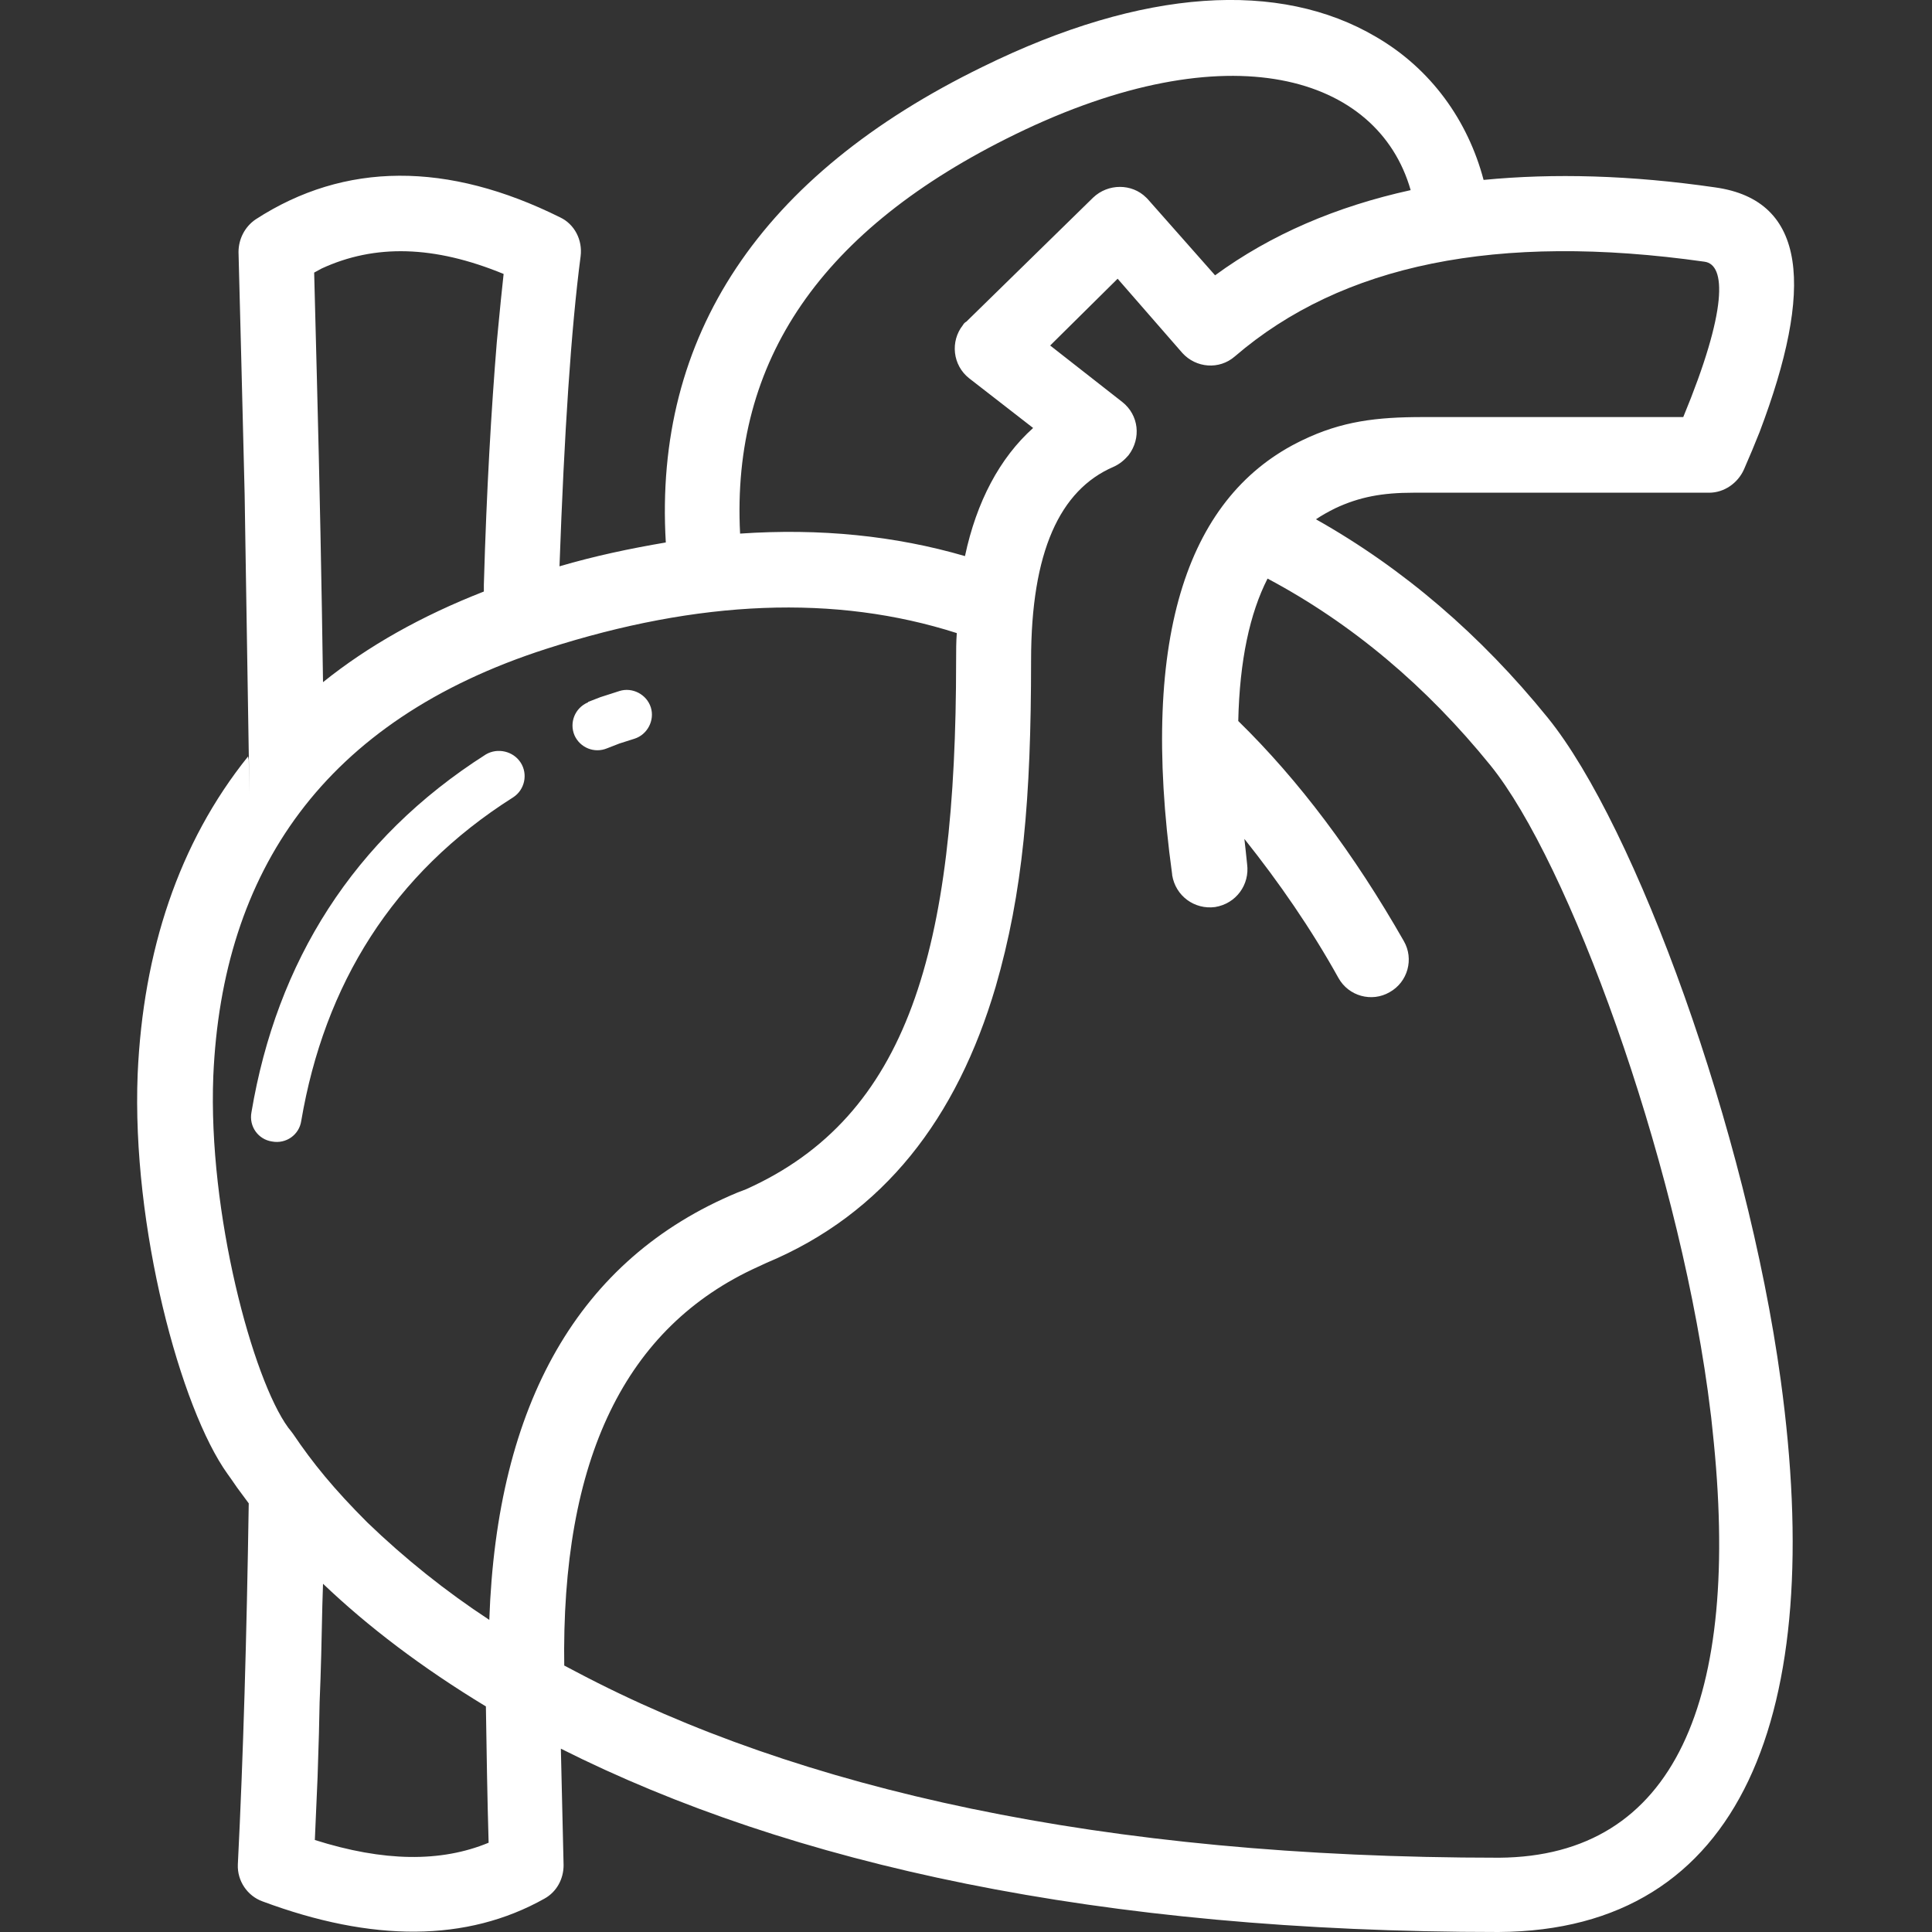 <?xml version="1.0" encoding="utf-8"?>
<!-- Generator: Adobe Illustrator 25.0.0, SVG Export Plug-In . SVG Version: 6.00 Build 0)  -->
<svg version="1.1" id="图层_1" xmlns="http://www.w3.org/2000/svg" xmlns:xlink="http://www.w3.org/1999/xlink" x="0px" y="0px"
	 viewBox="0 0 283.5 283.5" style="enable-background:new 0 0 283.5 283.5;" xml:space="preserve">
<rect x="0" y="0" width="283.5" height="283.5" fill="#333333" stroke="none"/>
<style type="text/css">
	.st0{fill:#FFFFFF;}
</style>
<g>
	<path class="st0" d="M47.4,232.4l-0.1,3.2c-0.1,4.8-0.2,9.6-0.4,14.2l-0.1,4.6l-0.2,6.4l-0.4,9.2c10.1,3.2,18.5,3.3,25.5,0.4
		c-0.2-6.8-0.3-13.5-0.4-20C61.9,244.7,54,238.7,47.4,232.4L47.4,232.4z M250.1,38.4c-30.4-4.3-53.2,0.4-68.9,13.9
		c-2.3,2-5.7,1.7-7.7-0.5L164,40.9l-9.9,9.8l10.6,8.3c2.4,1.9,2.8,5.3,0.9,7.8c-0.6,0.7-1.3,1.3-2.2,1.7
		c-7.9,3.4-12.1,12.5-12.1,28.4c0,20.3-1.2,34.1-5.2,47.9c-5.7,19.3-16.4,33.3-33.6,40.5l-1.3,0.6c-19.4,8.8-28.9,28.1-28.4,58.9
		l0-0.4l1.9,1c32.4,17.1,76.8,27.2,135.3,27.2c25.7-0.2,35.6-23,31.3-62.7l-0.2-1.9l-0.5-3.9c-4.8-34.8-20.4-77.6-31.9-91.8
		c-9.4-11.6-20.3-20.8-32.7-27.4c-2.6,5.1-4.1,12-4.3,20.9c8.9,8.7,17,19.5,24.3,32.3c1.5,2.6,0.6,6-2.1,7.5c-2.6,1.5-6,0.6-7.5-2.1
		l0,0c-4-7.2-8.7-14-13.8-20.4l0.2,1.8l0.2,1.9c0.4,3-1.6,5.8-4.7,6.3c-3,0.4-5.8-1.6-6.3-4.7c0,0,0-0.1,0-0.1
		c-4.9-35.6,2.6-55.8,19.1-63.7c5.8-2.8,10.9-3.4,17.7-3.4l38.2,0C253.5,45.5,253.3,38.8,250.1,38.4L250.1,38.4z M80.2,95.2
		c-32.7,10.5-47.6,32.7-48.9,62.7c-0.8,20.1,5.8,44.5,11,51.6l0.4,0.5l0.3,0.4c2.9,4.3,6,8.1,10.9,13c5.5,5.3,11.5,10.1,17.9,14.3
		c1.1-31.7,13.1-53,36.4-62.7l1.3-0.5c23.8-10.7,30.8-35.1,30.8-77.6c0-1.4,0-2.7,0.1-4C122.6,87.2,102.6,88,80.2,95.2L80.2,95.2z
		 M76.4,111.9c1.1,1.7,0.6,4-1.1,5.1c0,0,0,0,0,0c-17.7,11.2-27.7,27.5-31.1,47.5c-0.3,2-2.2,3.4-4.3,3c-2-0.3-3.4-2.2-3-4.3
		c3.7-22,14.9-40.1,34.4-52.5C73,109.7,75.3,110.2,76.4,111.9C76.4,111.9,76.4,111.9,76.4,111.9z M95.5,103.8c0.6,1.9-0.5,4-2.4,4.6
		c0,0,0,0,0,0l-2.2,0.7l-1.8,0.7c-1.9,0.8-4-0.1-4.8-1.9c-0.8-1.9,0.1-4,1.9-4.8c0,0,0.1,0,0.1-0.1l1.8-0.7l2.8-0.9
		C92.8,100.8,94.9,101.9,95.5,103.8C95.5,103.8,95.5,103.8,95.5,103.8z M47.2,39.4L46.1,40l0.4,15.5c0.4,15.4,0.7,30.3,0.9,44.6
		c6.6-5.3,14.4-9.7,23.6-13.3l0,0l0-1c0.4-14,1.1-25.8,1.9-35.6l0.2-2.1l0.4-4.1l0.4-3.8C63.7,36,55,35.8,47.2,39.4z M149,19.7
		c-28.5,13.9-41.7,33.2-40.4,58.6c11.7-0.8,22.7,0.3,33,3.3c1.7-8,5.1-14.4,10-18.8l-9.4-7.3c-2.4-1.9-2.8-5.4-0.9-7.8
		c0.1-0.2,0.3-0.4,0.5-0.5L160.4,29c2.2-2.1,5.7-2.1,7.8,0c0.1,0.1,0.1,0.1,0.2,0.2l9.9,11.2c8.2-6,17.8-10.1,28.7-12.5
		C202.2,11.1,180.4,4.4,149,19.7z M36.5,111.5l0.1,5.1C36.4,104.5,36.2,92,36,79.1l-0.1-6.5l-0.5-20.1L35,37c0-1.9,0.9-3.7,2.5-4.8
		c13.1-8.5,28.2-8.5,44.7-0.3c2.1,1,3.3,3.3,3,5.7c-1.4,10.7-2.4,25.9-3.1,45.5c5.1-1.5,10.3-2.6,15.6-3.5
		c-1.8-30.3,13.9-53.9,46.5-69.8c23.6-11.6,43.6-12.7,57.7-4.4c8.1,4.7,13.5,12.3,15.8,21c10.3-1,21.6-0.7,34,1.1
		c13.5,1.9,14.5,14.8,6.5,35.9l-1.1,2.7l-1.2,2.8c-0.9,2-2.9,3.4-5.1,3.4l-43.4,0c-4.5,0-7.9,0.6-11.5,2.3c-1,0.5-1.9,1-2.8,1.6
		c12.8,7.2,24.2,17,34,29.1c12.9,15.9,29.2,60.6,34.2,97.2c6.7,48.9-5.5,80.8-41.4,81c-58.6,0-103.8-9.9-137.6-26.9l0.4,17.1
		c0,2-1,3.9-2.8,4.9C68.5,285,54.6,285,38.5,279c-2.2-0.8-3.7-3-3.6-5.4c0.8-15.9,1.3-33.6,1.6-53c-0.6-0.8-1.1-1.5-1.7-2.3
		l-0.9-1.3l-0.5-0.7c-6.9-9.6-14.1-36.3-13.2-58.7c0.8-18,6-33.9,16.2-46.6L36.5,111.5L36.5,111.5z"/>
</g>
</svg>
